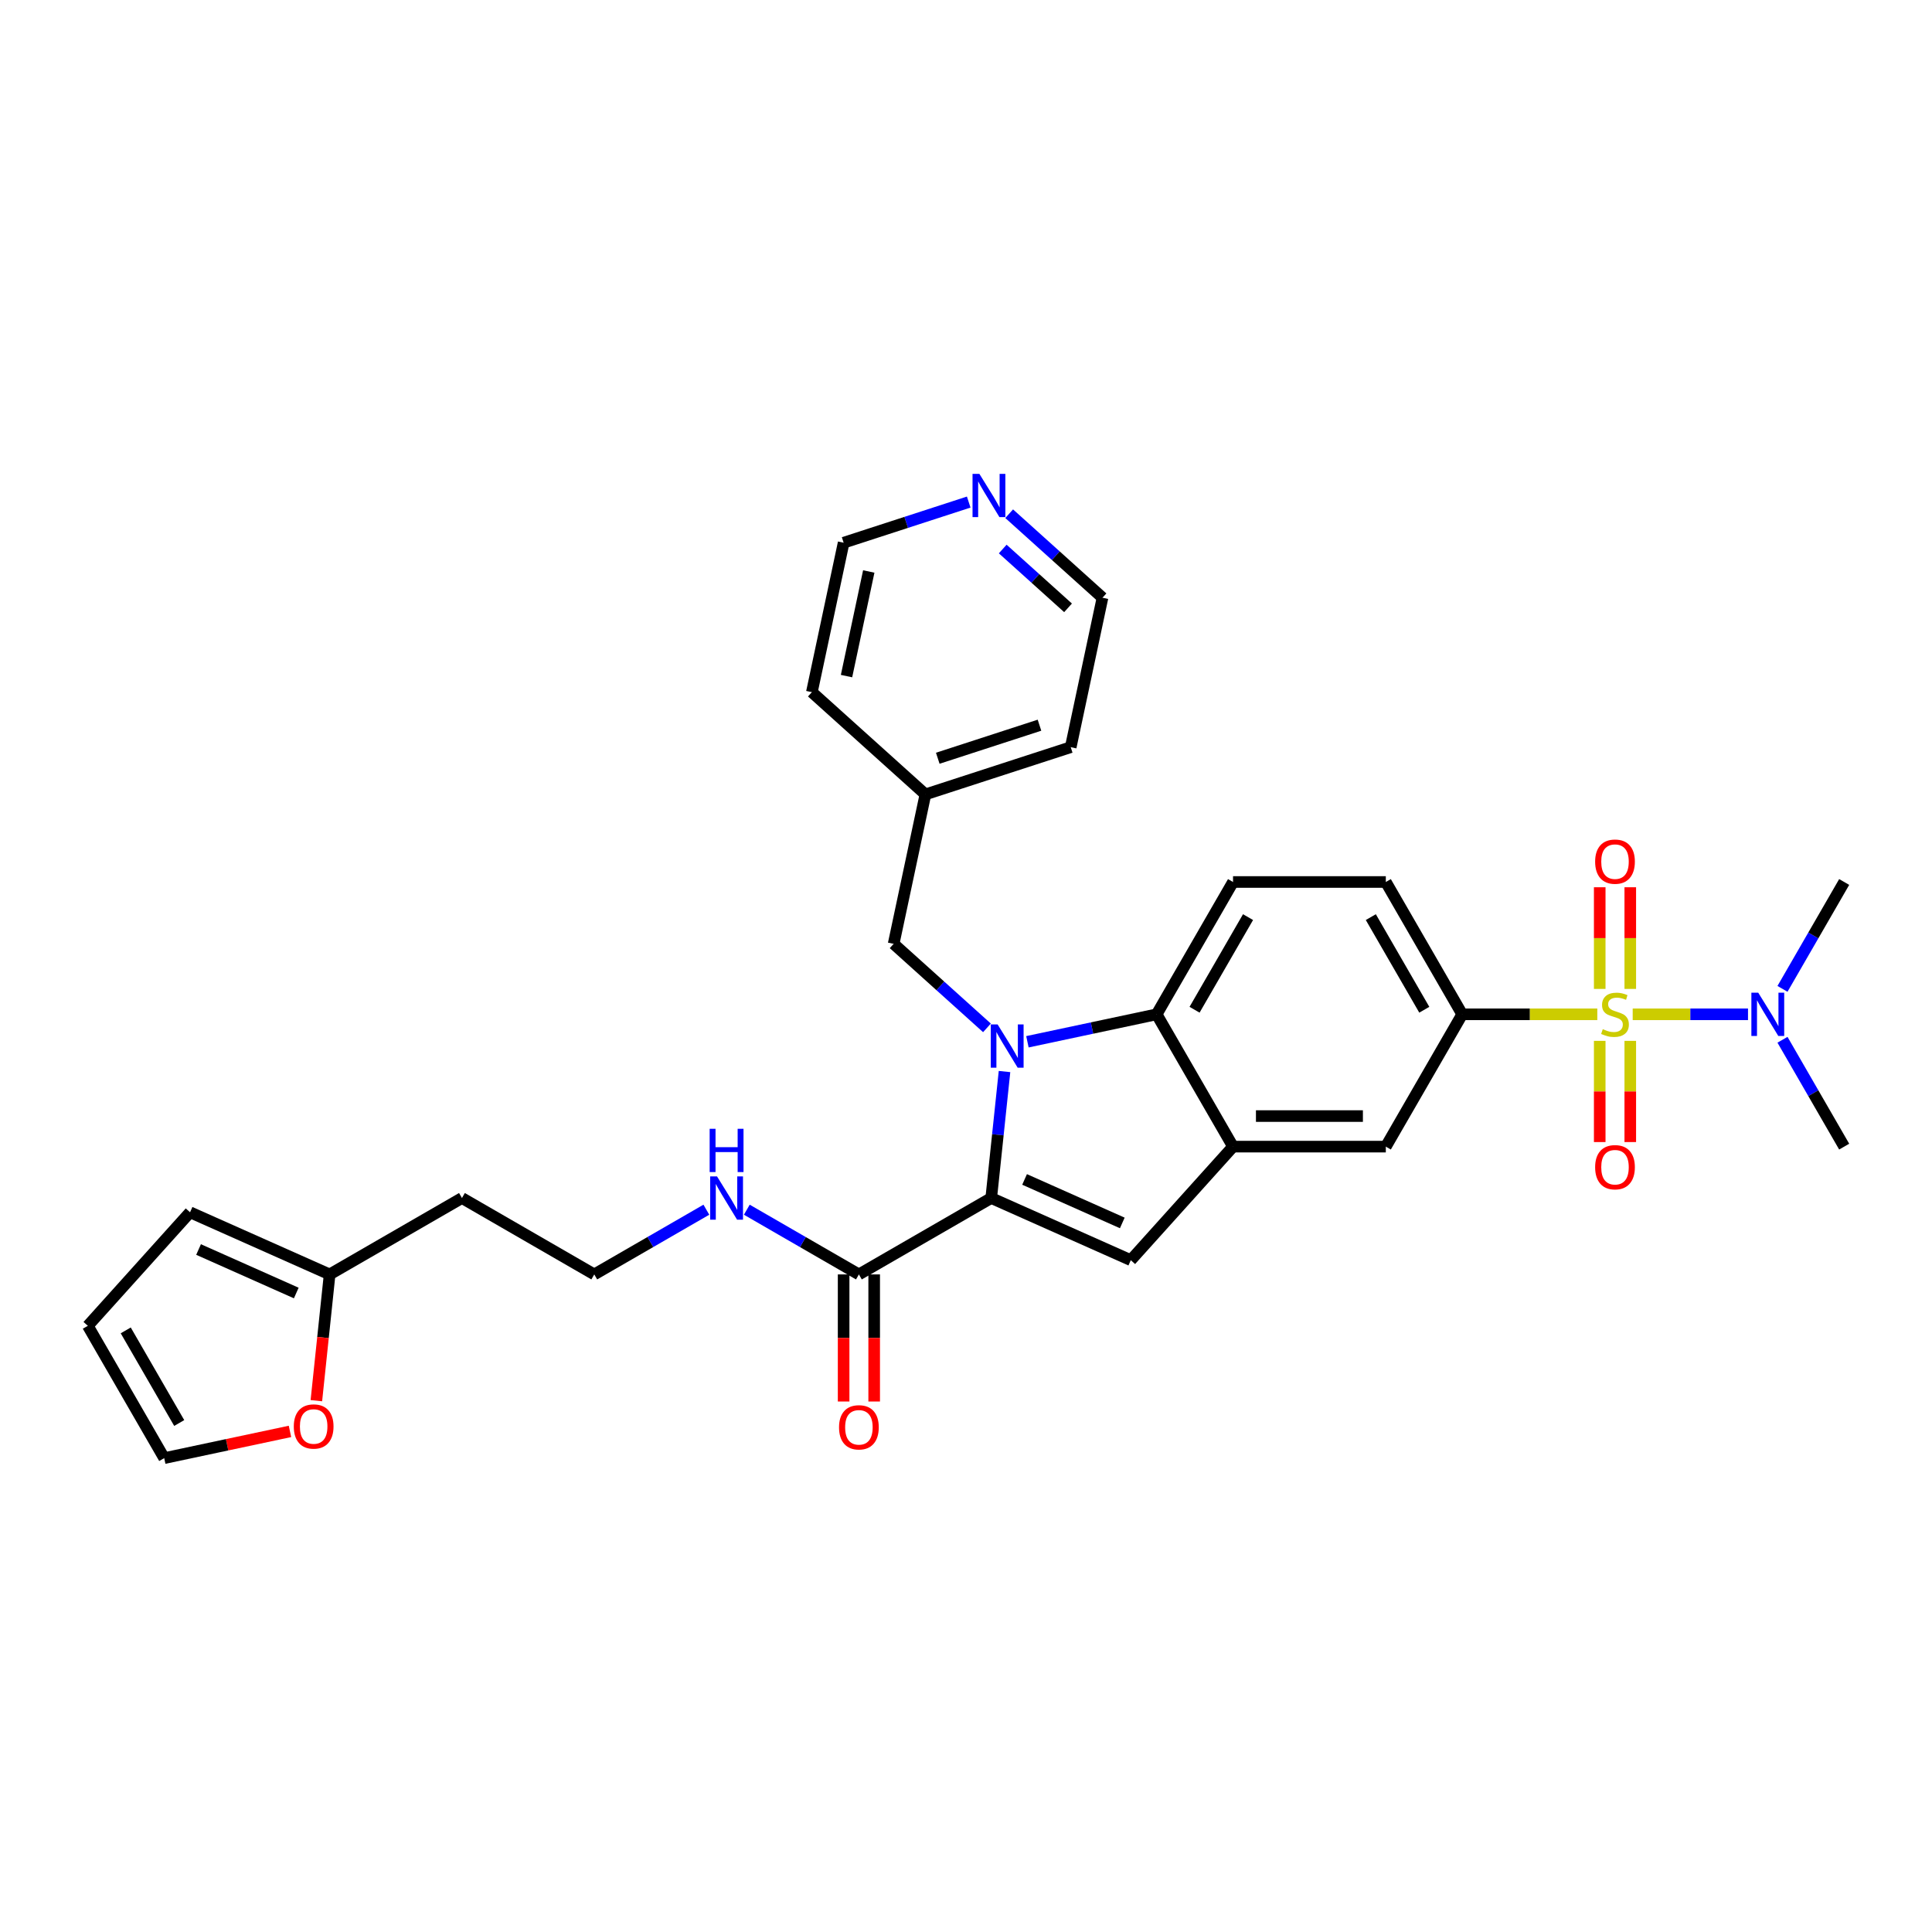 <?xml version='1.0' encoding='iso-8859-1'?>
<svg version='1.1' baseProfile='full'
              xmlns='http://www.w3.org/2000/svg'
                      xmlns:rdkit='http://www.rdkit.org/xml'
                      xmlns:xlink='http://www.w3.org/1999/xlink'
                  xml:space='preserve'
width='1000px' height='1000px' viewBox='0 0 1000 1000'>
<!-- END OF HEADER -->
<rect style='opacity:1.0;fill:#FFFFFF;stroke:none' width='1000' height='1000' x='0' y='0'> </rect>
<path class='bond-5' d='M 826.764,525.006 L 791.802,525.006' style='fill:none;fill-rule:evenodd;stroke:#CCCC00;stroke-width:6px;stroke-linecap:butt;stroke-linejoin:miter;stroke-opacity:1' />
<path class='bond-5' d='M 791.802,525.006 L 756.839,525.006' style='fill:none;fill-rule:evenodd;stroke:#000000;stroke-width:6px;stroke-linecap:butt;stroke-linejoin:miter;stroke-opacity:1' />
<path class='bond-8' d='M 845.079,525.006 L 874.921,525.006' style='fill:none;fill-rule:evenodd;stroke:#CCCC00;stroke-width:6px;stroke-linecap:butt;stroke-linejoin:miter;stroke-opacity:1' />
<path class='bond-8' d='M 874.921,525.006 L 904.763,525.006' style='fill:none;fill-rule:evenodd;stroke:#0000FF;stroke-width:6px;stroke-linecap:butt;stroke-linejoin:miter;stroke-opacity:1' />
<path class='bond-10' d='M 828.013,538.75 L 828.013,564.94' style='fill:none;fill-rule:evenodd;stroke:#CCCC00;stroke-width:6px;stroke-linecap:butt;stroke-linejoin:miter;stroke-opacity:1' />
<path class='bond-10' d='M 828.013,564.94 L 828.013,591.13' style='fill:none;fill-rule:evenodd;stroke:#FF0000;stroke-width:6px;stroke-linecap:butt;stroke-linejoin:miter;stroke-opacity:1' />
<path class='bond-10' d='M 843.83,538.75 L 843.83,564.94' style='fill:none;fill-rule:evenodd;stroke:#CCCC00;stroke-width:6px;stroke-linecap:butt;stroke-linejoin:miter;stroke-opacity:1' />
<path class='bond-10' d='M 843.83,564.94 L 843.83,591.13' style='fill:none;fill-rule:evenodd;stroke:#FF0000;stroke-width:6px;stroke-linecap:butt;stroke-linejoin:miter;stroke-opacity:1' />
<path class='bond-11' d='M 843.83,511.862 L 843.83,485.553' style='fill:none;fill-rule:evenodd;stroke:#CCCC00;stroke-width:6px;stroke-linecap:butt;stroke-linejoin:miter;stroke-opacity:1' />
<path class='bond-11' d='M 843.83,485.553 L 843.83,459.244' style='fill:none;fill-rule:evenodd;stroke:#FF0000;stroke-width:6px;stroke-linecap:butt;stroke-linejoin:miter;stroke-opacity:1' />
<path class='bond-11' d='M 828.013,511.862 L 828.013,485.553' style='fill:none;fill-rule:evenodd;stroke:#CCCC00;stroke-width:6px;stroke-linecap:butt;stroke-linejoin:miter;stroke-opacity:1' />
<path class='bond-11' d='M 828.013,485.553 L 828.013,459.244' style='fill:none;fill-rule:evenodd;stroke:#FF0000;stroke-width:6px;stroke-linecap:butt;stroke-linejoin:miter;stroke-opacity:1' />
<path class='bond-0' d='M 531.791,539.222 L 565.232,532.114' style='fill:none;fill-rule:evenodd;stroke:#0000FF;stroke-width:6px;stroke-linecap:butt;stroke-linejoin:miter;stroke-opacity:1' />
<path class='bond-0' d='M 565.232,532.114 L 598.674,525.006' style='fill:none;fill-rule:evenodd;stroke:#000000;stroke-width:6px;stroke-linecap:butt;stroke-linejoin:miter;stroke-opacity:1' />
<path class='bond-9' d='M 510.849,532.02 L 486.7,510.276' style='fill:none;fill-rule:evenodd;stroke:#0000FF;stroke-width:6px;stroke-linecap:butt;stroke-linejoin:miter;stroke-opacity:1' />
<path class='bond-9' d='M 486.7,510.276 L 462.55,488.531' style='fill:none;fill-rule:evenodd;stroke:#000000;stroke-width:6px;stroke-linecap:butt;stroke-linejoin:miter;stroke-opacity:1' />
<path class='bond-32' d='M 519.935,554.623 L 516.494,587.36' style='fill:none;fill-rule:evenodd;stroke:#0000FF;stroke-width:6px;stroke-linecap:butt;stroke-linejoin:miter;stroke-opacity:1' />
<path class='bond-32' d='M 516.494,587.36 L 513.054,620.097' style='fill:none;fill-rule:evenodd;stroke:#000000;stroke-width:6px;stroke-linecap:butt;stroke-linejoin:miter;stroke-opacity:1' />
<path class='bond-1' d='M 513.054,620.097 L 585.299,652.263' style='fill:none;fill-rule:evenodd;stroke:#000000;stroke-width:6px;stroke-linecap:butt;stroke-linejoin:miter;stroke-opacity:1' />
<path class='bond-1' d='M 530.324,610.473 L 580.895,632.989' style='fill:none;fill-rule:evenodd;stroke:#000000;stroke-width:6px;stroke-linecap:butt;stroke-linejoin:miter;stroke-opacity:1' />
<path class='bond-6' d='M 513.054,620.097 L 444.566,659.638' style='fill:none;fill-rule:evenodd;stroke:#000000;stroke-width:6px;stroke-linecap:butt;stroke-linejoin:miter;stroke-opacity:1' />
<path class='bond-2' d='M 585.299,652.263 L 638.216,593.493' style='fill:none;fill-rule:evenodd;stroke:#000000;stroke-width:6px;stroke-linecap:butt;stroke-linejoin:miter;stroke-opacity:1' />
<path class='bond-3' d='M 598.674,525.006 L 638.216,456.518' style='fill:none;fill-rule:evenodd;stroke:#000000;stroke-width:6px;stroke-linecap:butt;stroke-linejoin:miter;stroke-opacity:1' />
<path class='bond-3' d='M 618.303,522.641 L 645.982,474.7' style='fill:none;fill-rule:evenodd;stroke:#000000;stroke-width:6px;stroke-linecap:butt;stroke-linejoin:miter;stroke-opacity:1' />
<path class='bond-31' d='M 598.674,525.006 L 638.216,593.493' style='fill:none;fill-rule:evenodd;stroke:#000000;stroke-width:6px;stroke-linecap:butt;stroke-linejoin:miter;stroke-opacity:1' />
<path class='bond-4' d='M 638.216,593.493 L 717.298,593.493' style='fill:none;fill-rule:evenodd;stroke:#000000;stroke-width:6px;stroke-linecap:butt;stroke-linejoin:miter;stroke-opacity:1' />
<path class='bond-4' d='M 650.078,577.677 L 705.436,577.677' style='fill:none;fill-rule:evenodd;stroke:#000000;stroke-width:6px;stroke-linecap:butt;stroke-linejoin:miter;stroke-opacity:1' />
<path class='bond-7' d='M 756.839,525.006 L 717.298,593.493' style='fill:none;fill-rule:evenodd;stroke:#000000;stroke-width:6px;stroke-linecap:butt;stroke-linejoin:miter;stroke-opacity:1' />
<path class='bond-15' d='M 756.839,525.006 L 717.298,456.518' style='fill:none;fill-rule:evenodd;stroke:#000000;stroke-width:6px;stroke-linecap:butt;stroke-linejoin:miter;stroke-opacity:1' />
<path class='bond-15' d='M 737.211,522.641 L 709.532,474.7' style='fill:none;fill-rule:evenodd;stroke:#000000;stroke-width:6px;stroke-linecap:butt;stroke-linejoin:miter;stroke-opacity:1' />
<path class='bond-16' d='M 436.658,659.638 L 436.658,692.529' style='fill:none;fill-rule:evenodd;stroke:#000000;stroke-width:6px;stroke-linecap:butt;stroke-linejoin:miter;stroke-opacity:1' />
<path class='bond-16' d='M 436.658,692.529 L 436.658,725.419' style='fill:none;fill-rule:evenodd;stroke:#FF0000;stroke-width:6px;stroke-linecap:butt;stroke-linejoin:miter;stroke-opacity:1' />
<path class='bond-16' d='M 452.474,659.638 L 452.474,692.529' style='fill:none;fill-rule:evenodd;stroke:#000000;stroke-width:6px;stroke-linecap:butt;stroke-linejoin:miter;stroke-opacity:1' />
<path class='bond-16' d='M 452.474,692.529 L 452.474,725.419' style='fill:none;fill-rule:evenodd;stroke:#FF0000;stroke-width:6px;stroke-linecap:butt;stroke-linejoin:miter;stroke-opacity:1' />
<path class='bond-21' d='M 444.566,659.638 L 415.558,642.89' style='fill:none;fill-rule:evenodd;stroke:#000000;stroke-width:6px;stroke-linecap:butt;stroke-linejoin:miter;stroke-opacity:1' />
<path class='bond-21' d='M 415.558,642.89 L 386.549,626.142' style='fill:none;fill-rule:evenodd;stroke:#0000FF;stroke-width:6px;stroke-linecap:butt;stroke-linejoin:miter;stroke-opacity:1' />
<path class='bond-25' d='M 922.611,511.831 L 938.578,484.174' style='fill:none;fill-rule:evenodd;stroke:#0000FF;stroke-width:6px;stroke-linecap:butt;stroke-linejoin:miter;stroke-opacity:1' />
<path class='bond-25' d='M 938.578,484.174 L 954.545,456.518' style='fill:none;fill-rule:evenodd;stroke:#000000;stroke-width:6px;stroke-linecap:butt;stroke-linejoin:miter;stroke-opacity:1' />
<path class='bond-26' d='M 922.611,538.181 L 938.578,565.837' style='fill:none;fill-rule:evenodd;stroke:#0000FF;stroke-width:6px;stroke-linecap:butt;stroke-linejoin:miter;stroke-opacity:1' />
<path class='bond-26' d='M 938.578,565.837 L 954.545,593.493' style='fill:none;fill-rule:evenodd;stroke:#000000;stroke-width:6px;stroke-linecap:butt;stroke-linejoin:miter;stroke-opacity:1' />
<path class='bond-23' d='M 462.55,488.531 L 478.992,411.177' style='fill:none;fill-rule:evenodd;stroke:#000000;stroke-width:6px;stroke-linecap:butt;stroke-linejoin:miter;stroke-opacity:1' />
<path class='bond-12' d='M 638.216,456.518 L 717.298,456.518' style='fill:none;fill-rule:evenodd;stroke:#000000;stroke-width:6px;stroke-linecap:butt;stroke-linejoin:miter;stroke-opacity:1' />
<path class='bond-13' d='M 170.616,659.638 L 239.104,620.097' style='fill:none;fill-rule:evenodd;stroke:#000000;stroke-width:6px;stroke-linecap:butt;stroke-linejoin:miter;stroke-opacity:1' />
<path class='bond-14' d='M 170.616,659.638 L 167.182,692.312' style='fill:none;fill-rule:evenodd;stroke:#000000;stroke-width:6px;stroke-linecap:butt;stroke-linejoin:miter;stroke-opacity:1' />
<path class='bond-14' d='M 167.182,692.312 L 163.748,724.986' style='fill:none;fill-rule:evenodd;stroke:#FF0000;stroke-width:6px;stroke-linecap:butt;stroke-linejoin:miter;stroke-opacity:1' />
<path class='bond-17' d='M 170.616,659.638 L 98.371,627.473' style='fill:none;fill-rule:evenodd;stroke:#000000;stroke-width:6px;stroke-linecap:butt;stroke-linejoin:miter;stroke-opacity:1' />
<path class='bond-17' d='M 153.347,669.263 L 102.775,646.747' style='fill:none;fill-rule:evenodd;stroke:#000000;stroke-width:6px;stroke-linecap:butt;stroke-linejoin:miter;stroke-opacity:1' />
<path class='bond-18' d='M 150.092,740.893 L 117.544,747.811' style='fill:none;fill-rule:evenodd;stroke:#FF0000;stroke-width:6px;stroke-linecap:butt;stroke-linejoin:miter;stroke-opacity:1' />
<path class='bond-18' d='M 117.544,747.811 L 84.996,754.73' style='fill:none;fill-rule:evenodd;stroke:#000000;stroke-width:6px;stroke-linecap:butt;stroke-linejoin:miter;stroke-opacity:1' />
<path class='bond-20' d='M 98.371,627.473 L 45.455,686.242' style='fill:none;fill-rule:evenodd;stroke:#000000;stroke-width:6px;stroke-linecap:butt;stroke-linejoin:miter;stroke-opacity:1' />
<path class='bond-34' d='M 84.996,754.73 L 45.455,686.242' style='fill:none;fill-rule:evenodd;stroke:#000000;stroke-width:6px;stroke-linecap:butt;stroke-linejoin:miter;stroke-opacity:1' />
<path class='bond-34' d='M 92.762,736.548 L 65.083,688.607' style='fill:none;fill-rule:evenodd;stroke:#000000;stroke-width:6px;stroke-linecap:butt;stroke-linejoin:miter;stroke-opacity:1' />
<path class='bond-19' d='M 522.347,265.896 L 546.497,287.64' style='fill:none;fill-rule:evenodd;stroke:#0000FF;stroke-width:6px;stroke-linecap:butt;stroke-linejoin:miter;stroke-opacity:1' />
<path class='bond-19' d='M 546.497,287.64 L 570.647,309.385' style='fill:none;fill-rule:evenodd;stroke:#000000;stroke-width:6px;stroke-linecap:butt;stroke-linejoin:miter;stroke-opacity:1' />
<path class='bond-19' d='M 519.009,284.173 L 535.914,299.394' style='fill:none;fill-rule:evenodd;stroke:#0000FF;stroke-width:6px;stroke-linecap:butt;stroke-linejoin:miter;stroke-opacity:1' />
<path class='bond-19' d='M 535.914,299.394 L 552.818,314.615' style='fill:none;fill-rule:evenodd;stroke:#000000;stroke-width:6px;stroke-linecap:butt;stroke-linejoin:miter;stroke-opacity:1' />
<path class='bond-33' d='M 501.406,259.87 L 469.036,270.388' style='fill:none;fill-rule:evenodd;stroke:#0000FF;stroke-width:6px;stroke-linecap:butt;stroke-linejoin:miter;stroke-opacity:1' />
<path class='bond-33' d='M 469.036,270.388 L 436.665,280.906' style='fill:none;fill-rule:evenodd;stroke:#000000;stroke-width:6px;stroke-linecap:butt;stroke-linejoin:miter;stroke-opacity:1' />
<path class='bond-24' d='M 365.608,626.142 L 336.6,642.89' style='fill:none;fill-rule:evenodd;stroke:#0000FF;stroke-width:6px;stroke-linecap:butt;stroke-linejoin:miter;stroke-opacity:1' />
<path class='bond-24' d='M 336.6,642.89 L 307.591,659.638' style='fill:none;fill-rule:evenodd;stroke:#000000;stroke-width:6px;stroke-linecap:butt;stroke-linejoin:miter;stroke-opacity:1' />
<path class='bond-22' d='M 239.104,620.097 L 307.591,659.638' style='fill:none;fill-rule:evenodd;stroke:#000000;stroke-width:6px;stroke-linecap:butt;stroke-linejoin:miter;stroke-opacity:1' />
<path class='bond-29' d='M 478.992,411.177 L 420.223,358.26' style='fill:none;fill-rule:evenodd;stroke:#000000;stroke-width:6px;stroke-linecap:butt;stroke-linejoin:miter;stroke-opacity:1' />
<path class='bond-30' d='M 478.992,411.177 L 554.204,386.739' style='fill:none;fill-rule:evenodd;stroke:#000000;stroke-width:6px;stroke-linecap:butt;stroke-linejoin:miter;stroke-opacity:1' />
<path class='bond-30' d='M 485.387,392.469 L 538.035,375.362' style='fill:none;fill-rule:evenodd;stroke:#000000;stroke-width:6px;stroke-linecap:butt;stroke-linejoin:miter;stroke-opacity:1' />
<path class='bond-27' d='M 436.665,280.906 L 420.223,358.26' style='fill:none;fill-rule:evenodd;stroke:#000000;stroke-width:6px;stroke-linecap:butt;stroke-linejoin:miter;stroke-opacity:1' />
<path class='bond-27' d='M 449.669,295.798 L 438.16,349.946' style='fill:none;fill-rule:evenodd;stroke:#000000;stroke-width:6px;stroke-linecap:butt;stroke-linejoin:miter;stroke-opacity:1' />
<path class='bond-28' d='M 570.647,309.385 L 554.204,386.739' style='fill:none;fill-rule:evenodd;stroke:#000000;stroke-width:6px;stroke-linecap:butt;stroke-linejoin:miter;stroke-opacity:1' />
<path  class='atom-0' d='M 829.595 532.692
Q 829.848 532.787, 830.892 533.23
Q 831.936 533.673, 833.075 533.958
Q 834.245 534.211, 835.384 534.211
Q 837.503 534.211, 838.737 533.199
Q 839.971 532.155, 839.971 530.352
Q 839.971 529.118, 839.338 528.359
Q 838.737 527.6, 837.788 527.188
Q 836.839 526.777, 835.257 526.303
Q 833.265 525.702, 832.063 525.132
Q 830.892 524.563, 830.038 523.361
Q 829.216 522.159, 829.216 520.134
Q 829.216 517.319, 831.114 515.579
Q 833.043 513.839, 836.839 513.839
Q 839.433 513.839, 842.375 515.073
L 841.647 517.509
Q 838.959 516.401, 836.934 516.401
Q 834.751 516.401, 833.549 517.319
Q 832.347 518.205, 832.379 519.755
Q 832.379 520.957, 832.98 521.684
Q 833.613 522.412, 834.498 522.823
Q 835.416 523.234, 836.934 523.709
Q 838.959 524.341, 840.161 524.974
Q 841.363 525.607, 842.217 526.904
Q 843.102 528.169, 843.102 530.352
Q 843.102 533.452, 841.015 535.128
Q 838.959 536.773, 835.511 536.773
Q 833.518 536.773, 831.999 536.33
Q 830.513 535.919, 828.741 535.191
L 829.595 532.692
' fill='#CCCC00'/>
<path  class='atom-1' d='M 516.369 530.25
L 523.708 542.112
Q 524.436 543.283, 525.606 545.402
Q 526.777 547.521, 526.84 547.648
L 526.84 530.25
L 529.813 530.25
L 529.813 552.646
L 526.745 552.646
L 518.868 539.676
Q 517.951 538.158, 516.97 536.418
Q 516.021 534.678, 515.737 534.141
L 515.737 552.646
L 512.827 552.646
L 512.827 530.25
L 516.369 530.25
' fill='#0000FF'/>
<path  class='atom-9' d='M 910.054 513.808
L 917.393 525.67
Q 918.12 526.84, 919.29 528.96
Q 920.461 531.079, 920.524 531.206
L 920.524 513.808
L 923.498 513.808
L 923.498 536.204
L 920.429 536.204
L 912.553 523.234
Q 911.635 521.716, 910.655 519.976
Q 909.706 518.236, 909.421 517.698
L 909.421 536.204
L 906.511 536.204
L 906.511 513.808
L 910.054 513.808
' fill='#0000FF'/>
<path  class='atom-11' d='M 825.641 604.151
Q 825.641 598.774, 828.298 595.769
Q 830.955 592.764, 835.922 592.764
Q 840.888 592.764, 843.545 595.769
Q 846.202 598.774, 846.202 604.151
Q 846.202 609.592, 843.514 612.692
Q 840.825 615.761, 835.922 615.761
Q 830.987 615.761, 828.298 612.692
Q 825.641 609.624, 825.641 604.151
M 835.922 613.23
Q 839.338 613.23, 841.173 610.952
Q 843.039 608.643, 843.039 604.151
Q 843.039 599.754, 841.173 597.54
Q 839.338 595.294, 835.922 595.294
Q 832.505 595.294, 830.639 597.508
Q 828.804 599.723, 828.804 604.151
Q 828.804 608.675, 830.639 610.952
Q 832.505 613.23, 835.922 613.23
' fill='#FF0000'/>
<path  class='atom-12' d='M 825.641 445.986
Q 825.641 440.609, 828.298 437.604
Q 830.955 434.599, 835.922 434.599
Q 840.888 434.599, 843.545 437.604
Q 846.202 440.609, 846.202 445.986
Q 846.202 451.427, 843.514 454.527
Q 840.825 457.596, 835.922 457.596
Q 830.987 457.596, 828.298 454.527
Q 825.641 451.459, 825.641 445.986
M 835.922 455.065
Q 839.338 455.065, 841.173 452.788
Q 843.039 450.478, 843.039 445.986
Q 843.039 441.589, 841.173 439.375
Q 839.338 437.129, 835.922 437.129
Q 832.505 437.129, 830.639 439.344
Q 828.804 441.558, 828.804 445.986
Q 828.804 450.51, 830.639 452.788
Q 832.505 455.065, 835.922 455.065
' fill='#FF0000'/>
<path  class='atom-15' d='M 152.069 738.351
Q 152.069 732.973, 154.727 729.968
Q 157.384 726.963, 162.35 726.963
Q 167.316 726.963, 169.974 729.968
Q 172.631 732.973, 172.631 738.351
Q 172.631 743.792, 169.942 746.892
Q 167.253 749.96, 162.35 749.96
Q 157.415 749.96, 154.727 746.892
Q 152.069 743.823, 152.069 738.351
M 162.35 747.43
Q 165.766 747.43, 167.601 745.152
Q 169.468 742.843, 169.468 738.351
Q 169.468 733.954, 167.601 731.74
Q 165.766 729.494, 162.35 729.494
Q 158.934 729.494, 157.067 731.708
Q 155.233 733.922, 155.233 738.351
Q 155.233 742.874, 157.067 745.152
Q 158.934 747.43, 162.35 747.43
' fill='#FF0000'/>
<path  class='atom-17' d='M 434.285 738.784
Q 434.285 733.406, 436.943 730.401
Q 439.6 727.396, 444.566 727.396
Q 449.533 727.396, 452.19 730.401
Q 454.847 733.406, 454.847 738.784
Q 454.847 744.225, 452.158 747.325
Q 449.469 750.393, 444.566 750.393
Q 439.631 750.393, 436.943 747.325
Q 434.285 744.257, 434.285 738.784
M 444.566 747.863
Q 447.983 747.863, 449.817 745.585
Q 451.684 743.276, 451.684 738.784
Q 451.684 734.387, 449.817 732.173
Q 447.983 729.927, 444.566 729.927
Q 441.15 729.927, 439.283 732.141
Q 437.449 734.355, 437.449 738.784
Q 437.449 743.308, 439.283 745.585
Q 441.15 747.863, 444.566 747.863
' fill='#FF0000'/>
<path  class='atom-20' d='M 506.926 245.27
L 514.265 257.133
Q 514.993 258.303, 516.163 260.422
Q 517.333 262.542, 517.397 262.668
L 517.397 245.27
L 520.37 245.27
L 520.37 267.666
L 517.302 267.666
L 509.425 254.697
Q 508.508 253.179, 507.527 251.439
Q 506.578 249.699, 506.294 249.161
L 506.294 267.666
L 503.383 267.666
L 503.383 245.27
L 506.926 245.27
' fill='#0000FF'/>
<path  class='atom-22' d='M 371.128 608.899
L 378.467 620.761
Q 379.195 621.932, 380.365 624.051
Q 381.535 626.171, 381.599 626.297
L 381.599 608.899
L 384.572 608.899
L 384.572 631.295
L 381.504 631.295
L 373.627 618.326
Q 372.71 616.807, 371.729 615.067
Q 370.78 613.328, 370.496 612.79
L 370.496 631.295
L 367.585 631.295
L 367.585 608.899
L 371.128 608.899
' fill='#0000FF'/>
<path  class='atom-22' d='M 367.316 584.263
L 370.353 584.263
L 370.353 593.785
L 381.804 593.785
L 381.804 584.263
L 384.841 584.263
L 384.841 606.659
L 381.804 606.659
L 381.804 596.315
L 370.353 596.315
L 370.353 606.659
L 367.316 606.659
L 367.316 584.263
' fill='#0000FF'/>
</svg>

